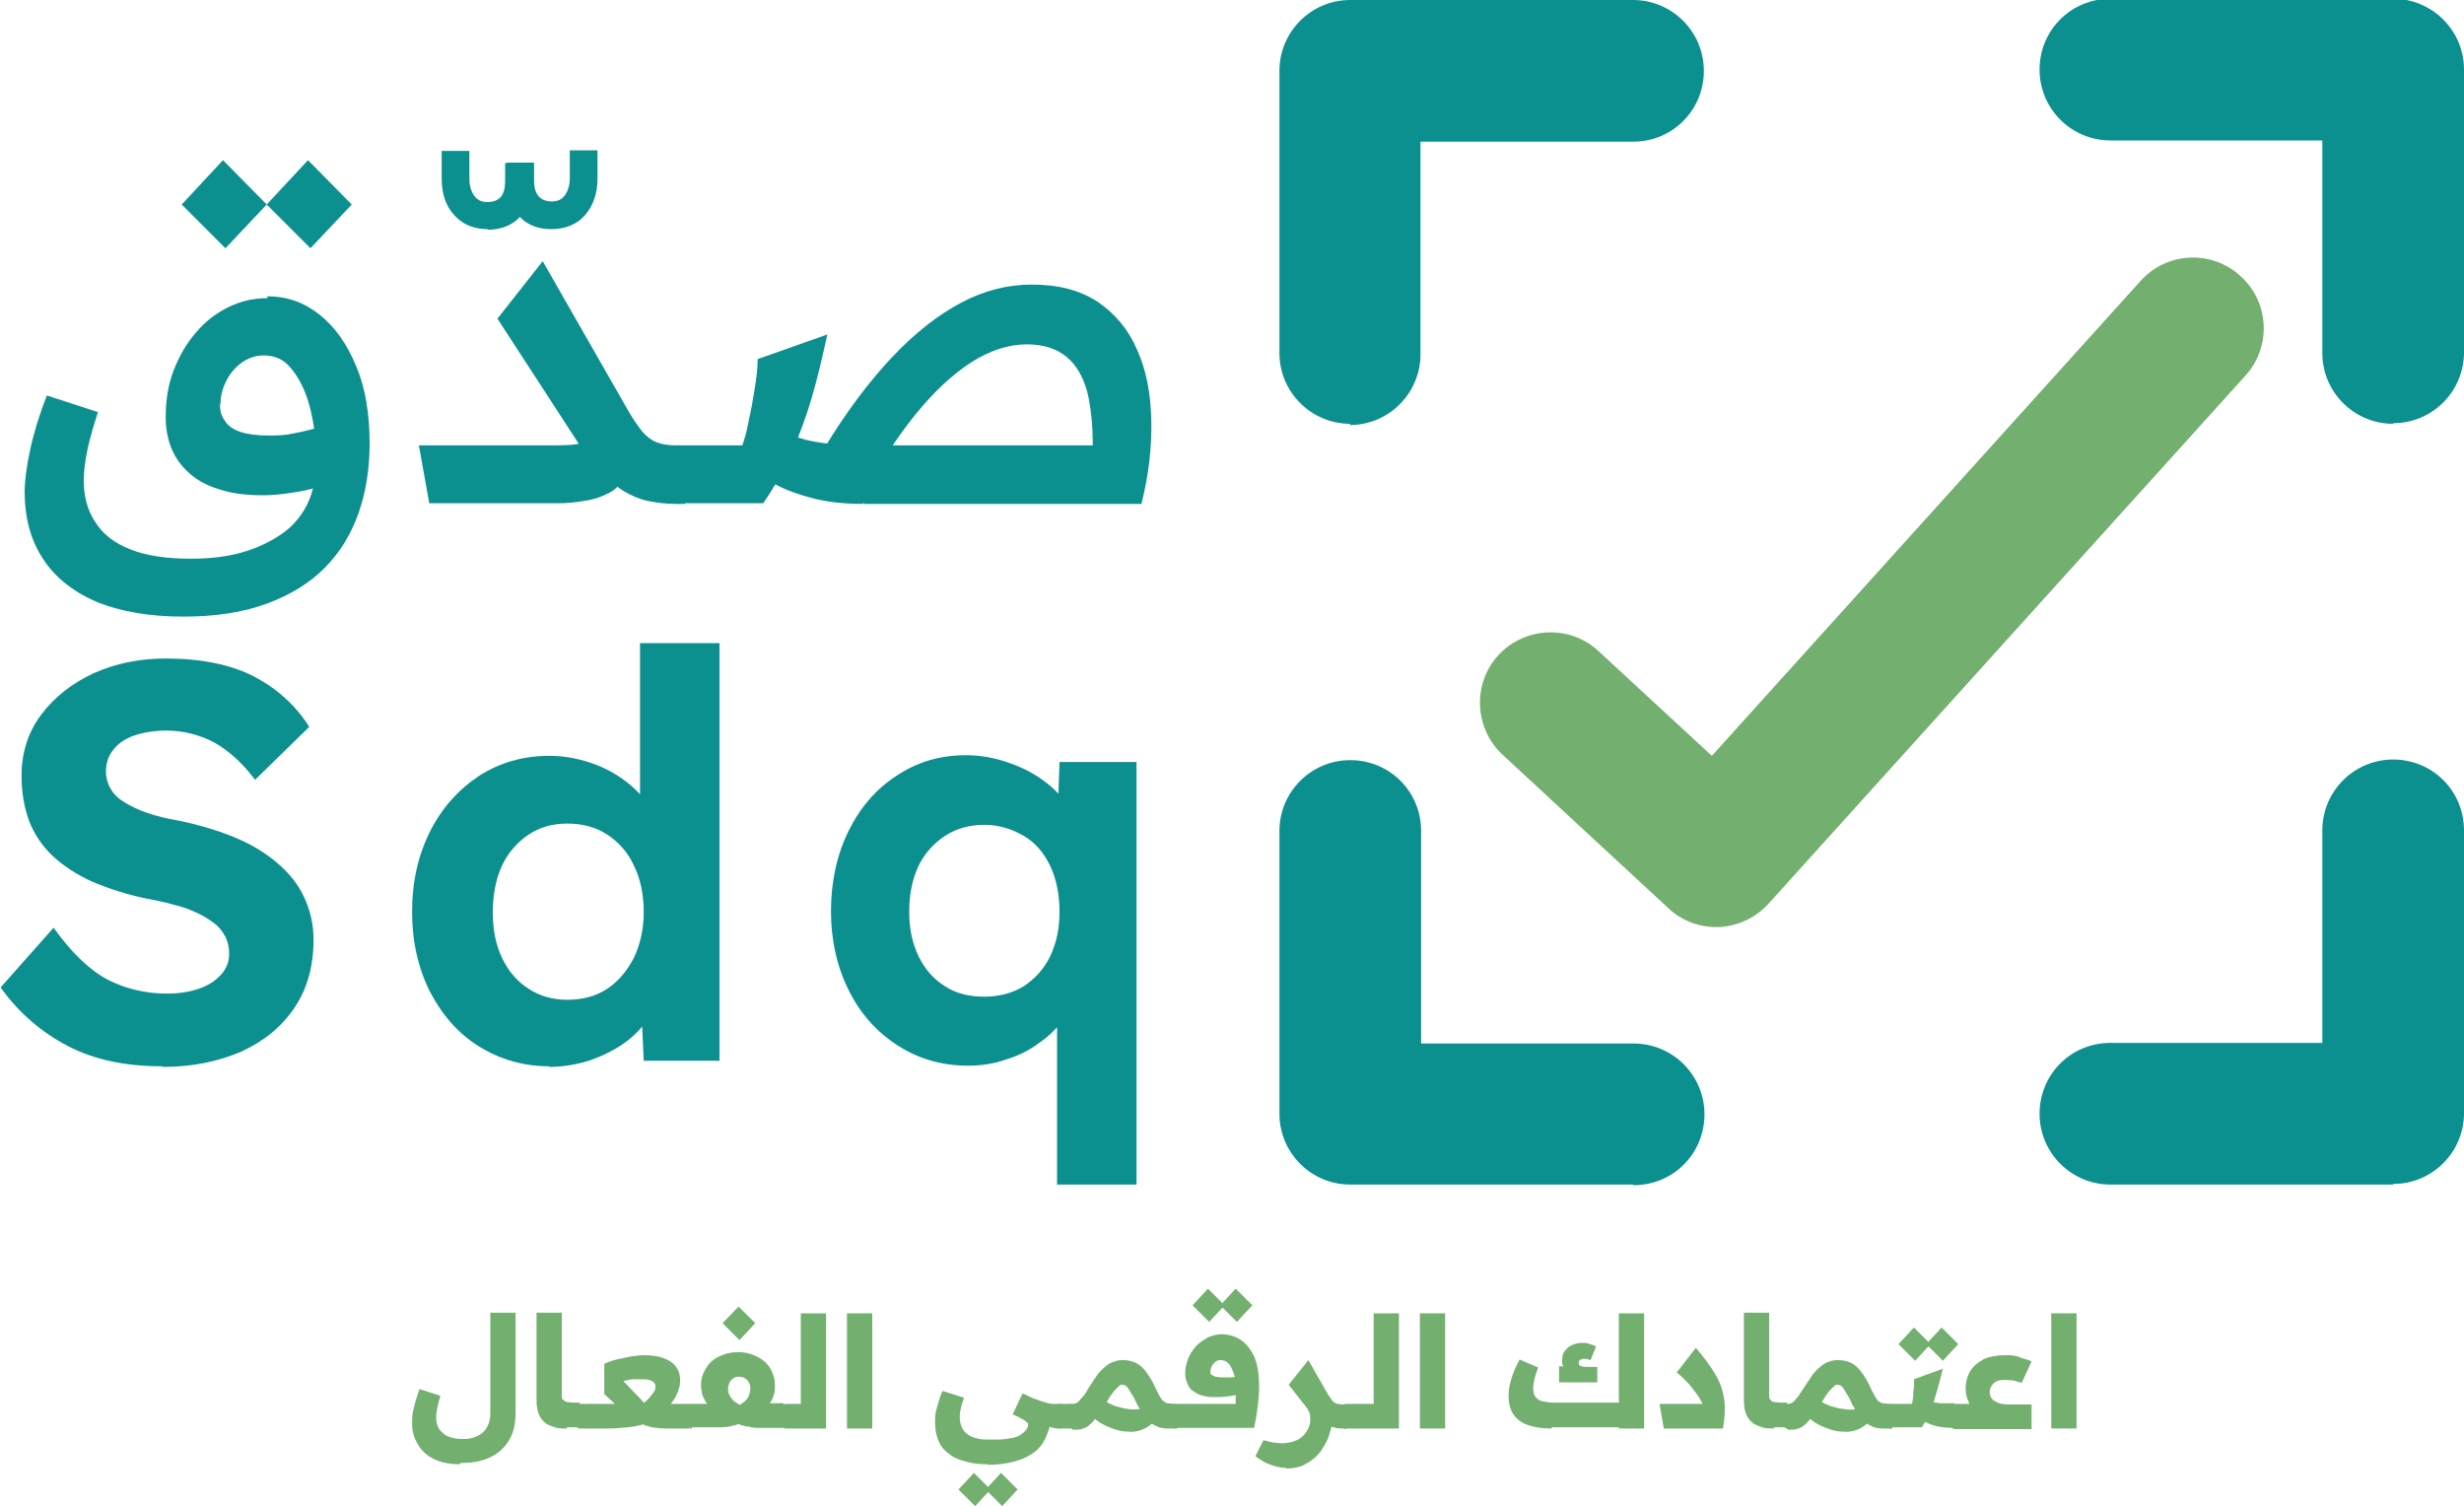 <?xml version="1.0" encoding="UTF-8"?>
<svg id="Layer_1" xmlns="http://www.w3.org/2000/svg" version="1.1" viewBox="0 0 40 24.45">
  <!-- Generator: Adobe Illustrator 29.0.0, SVG Export Plug-In . SVG Version: 2.1.0 Build 186)  -->
  <defs>
    <style>
      .st0 {
        fill: #0c8f8f;
      }

      .st1 {
        fill: #73af6f;
      }
    </style>
  </defs>
  <g>
    <path class="st1" d="M7.47,23.77c-.15,0-.27-.02-.37-.06-.1-.04-.18-.09-.24-.16-.06-.06-.1-.14-.13-.21-.03-.08-.04-.15-.04-.23s0-.16.03-.26c.02-.09.05-.19.09-.3l.34.11c-.02.07-.04.13-.05.19-.01.06-.02.11-.02.15,0,.08.02.15.05.2.04.05.09.1.15.12.07.03.14.04.23.04.06,0,.11,0,.17-.02s.1-.04.14-.07c.04-.03.08-.08.1-.13.03-.06.04-.13.04-.21v-1.62h.41v1.62c0,.17-.03.32-.1.44-.07.12-.17.22-.3.28-.13.07-.3.1-.5.1Z"/>
    <path class="st1" d="M9.2,23.19c-.08,0-.16,0-.22-.03-.06-.02-.11-.04-.15-.08s-.07-.08-.09-.14c-.02-.06-.03-.13-.03-.21v-1.42h.41v1.27s0,.07,0,.09c0,.03.01.05.03.06s.03.03.06.03c.02,0,.06.01.1.01h.1v.4h-.21Z"/>
    <path class="st1" d="M9.41,22.79h.03v.4h-.03c-.05,0-.08-.07-.08-.2s.03-.2.08-.2ZM9.41,22.79h.2v.4h-.2v-.4Z"/>
    <path class="st1" d="M9.61,22.79h.03v.4h-.03c-.05,0-.08-.07-.08-.2s.03-.2.08-.2ZM9.61,23.19v-.4h.32c.05,0,.09,0,.13,0,.03,0,.07,0,.1-.01.03,0,.07-.01.13-.02l.19.35c-.09.03-.18.05-.29.06-.11.01-.22.02-.34.02h-.23ZM11.14,23.19c-.09,0-.18,0-.26,0-.08,0-.15,0-.21-.01-.06,0-.13-.02-.19-.04-.06-.02-.12-.05-.18-.08-.06-.04-.12-.09-.19-.15l-.3-.28v-.49c.06-.03.12-.05.2-.07.08-.02.15-.03.23-.05.08-.01.15-.02.21-.02.11,0,.21.01.3.04.09.03.16.07.21.13.05.06.08.13.08.23,0,.05,0,.1-.02.14-.01.05-.03.09-.05.13-.02.04-.05.08-.08.12.01,0,.02,0,.03,0,.01,0,.02,0,.03,0h.24v.4h-.06ZM10.46,22.77s.07-.06.09-.09.05-.06.07-.09c.02-.03.02-.06.02-.09,0-.02,0-.03-.02-.05-.01-.02-.03-.03-.06-.04-.03-.01-.06-.02-.11-.02-.04,0-.09,0-.16,0-.06,0-.12.02-.17.03l.23.24s.03.03.05.05c.01.02.03.03.04.05Z"/>
    <path class="st1" d="M11.2,22.79h.03v.4h-.03c-.05,0-.08-.07-.08-.2s.03-.2.08-.2ZM11.2,23.19v-.4h.36s-.01,0-.02,0c0,0-.02,0-.03,0s-.02,0-.03,0c-.04-.05-.06-.1-.08-.15-.01-.05-.02-.1-.02-.15,0-.07.01-.14.04-.2.03-.06.06-.12.11-.17.05-.05.11-.09.19-.12.07-.03.16-.05.26-.05s.19.02.26.05c.07.03.14.07.19.12.05.05.09.11.11.17.03.06.04.13.04.2,0,.05,0,.11-.02.16-.01.05-.04.1-.08.15-.02,0-.02,0-.03-.01,0,0-.01,0-.03-.01h.3v.4h-.06c-.12,0-.22,0-.3,0-.08,0-.15,0-.2-.02-.06,0-.11-.02-.17-.04-.03,0-.05.02-.07.02-.02,0-.05.01-.08.02-.03,0-.08.01-.13.01-.05,0-.12,0-.21,0h-.32ZM12,21.75l-.27-.27.26-.27.27.27-.25.27ZM12,22.81s.07-.04.1-.07.05-.06.06-.09.02-.07.02-.11c0-.03,0-.06-.02-.09-.01-.03-.03-.05-.06-.07-.03-.02-.06-.03-.1-.03s-.07,0-.1.03c-.03.02-.05.04-.06.07-.01.03-.02.06-.02.09,0,.04,0,.07.02.1.01.03.03.06.06.09.03.03.06.05.1.07Z"/>
    <path class="st1" d="M12.75,22.79h.03v.4h-.03c-.05,0-.08-.07-.08-.2s.03-.2.08-.2ZM12.75,23.19v-.4h.25v-1.47h.41v1.87h-.65Z"/>
    <path class="st1" d="M13.75,21.32h.41v1.87h-.41v-1.87Z"/>
    <path class="st1" d="M16.04,23.77c-.13,0-.24-.01-.35-.04-.11-.03-.2-.06-.27-.12-.08-.05-.14-.12-.18-.21-.04-.09-.06-.19-.06-.31,0-.07,0-.15.03-.24s.05-.19.09-.27l.35.11c-.02.06-.04.11-.05.16-.01.05-.02.1-.02.15,0,.06.01.11.03.16s.05.09.09.12.1.06.16.07c.06.02.14.02.23.02.12,0,.22,0,.3-.02.08-.01.14-.03.18-.06s.07-.05.09-.08c.02-.03.03-.05.03-.08,0-.02,0-.03-.02-.04-.01-.01-.03-.03-.07-.05-.03-.02-.09-.05-.16-.08l.16-.34c.1.06.18.11.24.16.06.04.1.08.13.11.03.03.05.06.06.09,0,.03.01.06.01.09,0,.06,0,.12-.03.18-.02.06-.05.13-.09.19-.04.06-.1.12-.18.17-.08.05-.17.09-.29.12s-.26.05-.42.05ZM15.83,24.45l-.27-.27.25-.27.27.27-.25.27ZM16.27,24.45l-.27-.27.25-.27.27.27-.25.27ZM17.19,23.19s-.05,0-.09-.01-.09-.02-.15-.04-.11-.04-.17-.06c-.06-.02-.11-.05-.15-.08v-.37c.07.04.14.07.2.09.06.02.11.04.15.05.04.01.08.02.11.02.03,0,.05,0,.07,0h.05v.4h-.01Z"/>
    <path class="st1" d="M17.2,22.79h.03v.4h-.03c-.05,0-.08-.07-.08-.2s.03-.2.08-.2ZM17.2,22.79h.2v.4h-.2v-.4Z"/>
    <path class="st1" d="M17.4,22.79h.03v.4h-.03c-.05,0-.08-.07-.08-.2s.03-.2.08-.2ZM17.4,23.19v-.4h0s.04,0,.06-.01c.02,0,.04-.02.06-.04.02-.02.04-.05.07-.08s.05-.08.09-.14c.05-.08.1-.15.14-.21.05-.06.09-.1.14-.14.04-.03.09-.06.14-.07.05-.02.09-.02.14-.02.08,0,.15.02.21.05s.12.09.17.16c.05.07.11.17.16.29.03.06.06.11.08.14.03.03.06.05.09.06.03,0,.07.01.11.01h.03v.4h-.13c-.07,0-.14-.01-.19-.04-.05-.02-.1-.06-.14-.09-.04-.04-.08-.08-.1-.13s-.05-.09-.07-.13c-.03-.07-.06-.13-.09-.17-.03-.05-.05-.09-.07-.11-.02-.03-.05-.04-.08-.04-.02,0-.04,0-.06.03-.03.02-.05.05-.09.09-.03.04-.07.1-.11.17-.04.07-.08.13-.12.18-.03.05-.07.09-.1.13-.03.03-.06.06-.09.08-.03.02-.06.03-.1.04s-.08.01-.12.01h-.02ZM18.74,23.07c-.06.07-.13.11-.2.14-.08.03-.16.04-.24.03-.08,0-.16-.02-.24-.05-.08-.03-.15-.06-.21-.1s-.11-.08-.15-.13l.2-.24s.06.04.1.06c.05.02.1.05.16.06.06.02.13.03.2.04.07,0,.15,0,.22-.02l.14.2Z"/>
    <path class="st1" d="M19.08,22.79h.03v.4h-.03c-.05,0-.08-.07-.08-.2s.03-.2.08-.2ZM19.08,23.19v-.4h.98s0-.04,0-.06c0-.02,0-.05,0-.08,0-.03,0-.09,0-.15,0-.03,0-.07-.01-.11,0-.05-.02-.09-.04-.14-.02-.05-.04-.09-.07-.12s-.07-.05-.12-.05c-.03,0-.06,0-.09.03-.03.02-.04.04-.06.07-.01.03-.02.05-.02.08,0,.03,0,.05.02.06.02.01.04.02.06.03.03,0,.06.01.1.01.05,0,.09,0,.13,0s.07,0,.1-.01l.23.2c-.07.05-.16.08-.25.1-.09.02-.19.03-.29.03-.08,0-.15,0-.21-.02-.06-.01-.12-.04-.16-.07-.05-.03-.08-.07-.1-.12-.02-.05-.04-.1-.04-.17,0-.09.02-.17.05-.25s.08-.14.13-.2c.06-.06.12-.1.19-.14.07-.03.15-.05.22-.05.11,0,.22.03.31.09.09.06.16.15.22.27.05.12.08.28.08.47,0,.06,0,.13-.01.21,0,.08-.02.17-.03.25-.01.09-.03.16-.04.23h-1.29ZM19.63,21.46l-.27-.27.25-.27.27.27-.25.27ZM20.08,21.46l-.27-.27.25-.27.27.27-.25.27Z"/>
    <path class="st1" d="M20.88,23.83c-.08,0-.16-.02-.25-.05-.09-.03-.17-.08-.25-.14l.13-.26c.07.02.12.03.17.04.05,0,.09.01.13.01.09,0,.17-.02.24-.05.07-.03.12-.08.16-.14.04-.06.06-.12.06-.19,0-.06,0-.11-.03-.15-.02-.04-.04-.08-.07-.11-.03-.04-.06-.08-.09-.13l.54.26v.12c0,.05,0,.11-.02.18-.02.07-.04.14-.08.21s-.08.14-.14.2c-.06.06-.13.11-.21.15-.08.04-.18.06-.29.06ZM21.82,23.19c-.06,0-.12,0-.17-.02-.05-.01-.1-.03-.15-.05s-.09-.05-.13-.09c-.04-.04-.08-.08-.12-.13l-.33-.42.32-.4.32.56s.05.07.07.1c.02.02.05.04.07.05.03,0,.07.01.12.01h.03v.4h-.03Z"/>
    <path class="st1" d="M21.85,22.79h.03v.4h-.03c-.05,0-.08-.07-.08-.2s.03-.2.08-.2ZM21.85,22.79h.2v.4h-.2v-.4Z"/>
    <path class="st1" d="M22.05,22.79h.03v.4h-.03c-.05,0-.08-.07-.08-.2s.03-.2.08-.2ZM22.05,23.19v-.4h.25v-1.47h.41v1.87h-.65Z"/>
    <path class="st1" d="M23.05,21.32h.41v1.87h-.41v-1.87Z"/>
    <path class="st1" d="M25.19,23.19c-.25,0-.43-.05-.54-.14-.11-.09-.16-.22-.16-.39,0-.07.01-.16.04-.26s.07-.21.14-.33l.3.13c-.03.08-.05.14-.06.19-.01.05-.02.1-.02.14,0,.07.01.12.04.15.03.04.07.06.12.07.05.01.11.02.18.02h1.31v.4h-1.35ZM25.31,22.43v-.25h.07s-.01-.02-.02-.04c0-.02,0-.04,0-.06,0-.09.03-.15.09-.2.06-.05.14-.08.24-.08.04,0,.08,0,.12.02.04.01.07.02.1.04l-.09.22s-.04-.01-.05-.02c-.02,0-.03,0-.05,0-.03,0-.05,0-.07.02-.02.01-.02.03-.02.05,0,.02,0,.03.02.04.02.01.05.02.1.02h.18v.25h-.62ZM26.28,23.19v-1.87h.41v1.87h-.41Z"/>
    <path class="st1" d="M27.01,23.19l-.07-.4h.7s-.04-.08-.08-.14c-.04-.05-.08-.11-.14-.18-.06-.06-.12-.13-.2-.19l.31-.4c.13.15.23.29.31.42s.13.27.15.42c.02.14.01.3-.02.47h-.97Z"/>
    <path class="st1" d="M28.8,23.19c-.08,0-.16,0-.22-.03-.06-.02-.11-.04-.15-.08-.04-.04-.07-.08-.09-.14-.02-.06-.03-.13-.03-.21v-1.42h.41v1.27s0,.07,0,.09c0,.03.01.05.03.06.01.02.03.03.06.03.02,0,.06.01.1.01h.1v.4h-.21Z"/>
    <path class="st1" d="M29.01,22.79h.03v.4h-.03c-.05,0-.08-.07-.08-.2s.03-.2.08-.2ZM29.01,23.19v-.4h0s.04,0,.06-.01c.02,0,.04-.02.06-.04.02-.02.04-.05.07-.08.02-.04.05-.08.09-.14.05-.08.1-.15.14-.21.05-.06.09-.1.14-.14.04-.03.09-.06.14-.07.05-.02.09-.02.14-.02.08,0,.15.02.21.05.06.03.12.09.17.16.05.07.11.17.16.29.03.06.06.11.08.14s.06.05.09.06c.03,0,.07.01.11.01h.03v.4h-.13c-.07,0-.14-.01-.19-.04-.05-.02-.1-.06-.14-.09-.04-.04-.08-.08-.1-.13s-.05-.09-.07-.13c-.03-.07-.06-.13-.09-.17-.03-.05-.05-.09-.07-.11-.02-.03-.05-.04-.08-.04-.02,0-.04,0-.06.03-.03.02-.05.05-.09.09-.03.04-.07.1-.11.17-.04.07-.08.13-.12.18-.03.05-.07.09-.1.13-.03.03-.06.06-.09.08s-.06.03-.1.04-.08.01-.12.01h-.02ZM30.35,23.07c-.06.07-.13.11-.2.14-.08.03-.16.04-.24.03-.08,0-.16-.02-.24-.05-.08-.03-.15-.06-.21-.1-.06-.04-.11-.08-.15-.13l.2-.24s.06.04.1.06c.05.02.1.05.16.06.06.02.13.03.2.04s.15,0,.22-.02l.14.2Z"/>
    <path class="st1" d="M30.69,22.79h.03v.4h-.03c-.05,0-.08-.07-.08-.2s.03-.2.08-.2ZM30.69,23.19v-.4h.35s.01-.07.02-.12c0-.05,0-.1.01-.15s0-.09,0-.13l.47-.17c-.03.12-.06.24-.09.34-.03.11-.06.21-.1.31-.04.1-.09.2-.15.3h-.51ZM31.09,22.09l-.27-.27.25-.27.27.27-.25.27ZM31.43,23.15c-.08-.02-.15-.05-.2-.08-.05-.03-.1-.06-.14-.09l.21-.25s.05.02.08.03.07.01.11.02c.04,0,.08,0,.12,0h.11v.4c-.12,0-.21-.01-.29-.03ZM31.54,22.09l-.27-.27.25-.27.27.27-.25.27Z"/>
    <path class="st1" d="M31.72,22.79h.03v.4h-.03c-.05,0-.08-.07-.08-.2s.03-.2.08-.2ZM31.72,23.19v-.4h.25s-.02-.06-.04-.1c-.01-.04-.02-.09-.02-.15,0-.11.03-.21.08-.29.05-.08.13-.14.22-.19.1-.04.21-.06.34-.06.08,0,.16,0,.23.03s.14.04.2.07l-.16.35s-.09-.03-.14-.04c-.04,0-.09-.01-.14-.01-.08,0-.14.02-.18.06-.04.04-.06.09-.06.14,0,.03.01.07.03.1.02.03.06.05.1.07.05.02.11.03.19.03h.36v.4h-1.28Z"/>
    <path class="st1" d="M33.3,21.32h.41v1.87h-.41v-1.87Z"/>
  </g>
  <g>
    <g>
      <g>
        <path class="st0" d="M21.92,6.88c-.63,0-1.15-.51-1.15-1.15V1.15c0-.63.51-1.15,1.15-1.15h4.59c.63,0,1.15.51,1.15,1.15s-.51,1.15-1.15,1.15h-3.45v3.45c0,.63-.51,1.15-1.15,1.15Z"/>
        <path class="st0" d="M26.51,19.23h-4.59c-.63,0-1.15-.51-1.15-1.15v-4.59c0-.63.51-1.15,1.15-1.15s1.15.51,1.15,1.15v3.45h3.45c.63,0,1.15.51,1.15,1.15s-.51,1.15-1.15,1.15Z"/>
        <path class="st0" d="M38.85,6.88c-.63,0-1.15-.51-1.15-1.15v-3.45h-3.44c-.63,0-1.15-.51-1.15-1.15s.51-1.15,1.15-1.15h4.59c.63,0,1.15.51,1.15,1.15v4.59c0,.63-.51,1.15-1.15,1.15Z"/>
        <path class="st0" d="M38.85,19.23h-4.59c-.63,0-1.15-.51-1.15-1.15s.51-1.15,1.15-1.15h3.44v-3.45c0-.63.51-1.15,1.15-1.15s1.15.51,1.15,1.15v4.59c0,.63-.51,1.15-1.15,1.15Z"/>
      </g>
      <path class="st1" d="M27.86,15.05c-.29,0-.57-.11-.78-.31l-2.69-2.49c-.46-.43-.49-1.16-.06-1.62.43-.46,1.16-.49,1.62-.06l1.84,1.7,6.96-7.71c.42-.47,1.15-.51,1.62-.08.47.42.51,1.15.08,1.62l-7.74,8.57c-.21.23-.49.36-.8.38-.02,0-.03,0-.05,0Z"/>
    </g>
    <g>
      <g>
        <path class="st0" d="M4.34,4.81c.32,0,.6.1.85.3.25.2.44.47.59.83.15.35.22.77.22,1.26,0,.41-.06.79-.18,1.13s-.3.64-.55.89c-.25.25-.56.44-.94.58-.38.14-.83.21-1.36.21s-1-.08-1.38-.23c-.38-.16-.68-.39-.88-.69-.21-.31-.31-.68-.31-1.11,0-.17.03-.4.09-.68.06-.28.15-.57.27-.88l.83.27c-.07.22-.13.42-.17.61-.04.19-.06.36-.06.5,0,.26.06.49.19.68.12.19.31.34.57.44.25.1.58.15.98.15.34,0,.65-.04.92-.13s.51-.22.69-.38c.18-.17.31-.38.37-.63-.14.04-.28.06-.42.08-.14.02-.27.03-.39.03-.28,0-.52-.03-.72-.1-.2-.06-.36-.15-.49-.27-.13-.12-.22-.25-.28-.4-.06-.15-.09-.32-.09-.5,0-.27.04-.53.13-.76.09-.23.21-.44.36-.61.15-.18.32-.31.52-.41.2-.1.41-.15.64-.15ZM3.66,4.03l-.71-.71.67-.72.71.72-.67.71ZM3.57,6.55c0,.11.02.2.08.28.05.08.13.14.25.18.12.04.27.06.46.06.13,0,.25,0,.38-.03.12-.02.24-.05.36-.08-.03-.2-.07-.39-.14-.57-.07-.18-.16-.33-.27-.45-.11-.12-.25-.17-.41-.17-.13,0-.25.04-.36.12-.11.08-.19.18-.25.3-.06.12-.09.24-.09.37ZM5.04,4.03l-.71-.71.67-.72.71.72-.67.71Z"/>
        <path class="st0" d="M7.92,3.72c-.22,0-.4-.07-.54-.22-.14-.15-.21-.35-.21-.6v-.45h.45v.45c0,.12.03.21.08.28.05.07.12.1.21.1.2,0,.29-.11.29-.34v-.29h.45v.29c0,.23-.07.42-.2.57-.13.15-.32.22-.54.22ZM8.95,3.72c-.22,0-.4-.07-.53-.22-.13-.15-.2-.33-.2-.57v-.29h.45v.29c0,.23.1.34.29.34.09,0,.16-.03.21-.1.05-.07.08-.16.08-.28v-.45h.45v.45c0,.25-.07.45-.2.6s-.32.23-.55.23Z"/>
        <path class="st0" d="M6.97,8.18l-.17-.95h2.23c.25,0,.43-.02.54-.08.11-.05.19-.11.25-.19l.3.78c-.04.11-.11.2-.23.26-.11.06-.25.11-.4.13-.15.03-.31.04-.46.04h-2.06ZM8.07,5.18l.74-.94,1.39,2.43c.08.14.16.25.23.34.07.08.15.14.23.17.08.03.18.05.3.05h.08v.95h-.08c-.16,0-.31-.02-.45-.05-.14-.03-.27-.09-.39-.16-.12-.08-.25-.18-.37-.31-.12-.13-.25-.29-.37-.48l-1.3-2Z"/>
        <path class="st0" d="M11.04,7.23h.08v.95h-.08c-.16,0-.24-.16-.24-.48s.08-.47.24-.47ZM11.04,8.18v-.95h1.01c.03-.08.07-.21.1-.38.04-.17.07-.34.1-.53.03-.18.05-.35.05-.49l1.13-.4c-.08.37-.16.71-.25,1.02-.09.31-.2.6-.32.88-.12.28-.28.56-.47.84h-1.36ZM14.01,8.18c-.31,0-.58-.03-.81-.09-.23-.06-.43-.13-.6-.22-.17-.09-.32-.18-.45-.27l.51-.62c.1.05.2.09.32.13.12.04.24.06.37.08.13.02.27.03.42.03h.29v.95h-.05ZM14.03,8.18v-.95h3.71c0-.33-.03-.62-.09-.87-.07-.25-.18-.44-.34-.57-.16-.13-.37-.2-.64-.2-.3,0-.6.1-.9.29-.31.2-.61.48-.91.85-.3.37-.59.82-.88,1.35l-.59-.82c.36-.59.73-1.08,1.1-1.47.37-.39.74-.68,1.12-.88.38-.2.76-.29,1.14-.29.43,0,.78.09,1.07.28.28.19.5.45.64.78.15.33.22.71.23,1.14.01.43-.04.88-.16,1.36h-4.51Z"/>
      </g>
      <g>
        <path class="st0" d="M2.63,17.31c-.6,0-1.11-.11-1.53-.33-.42-.22-.79-.53-1.09-.95l.86-.97c.3.42.6.7.89.85.3.15.62.22.96.22.19,0,.36-.03.51-.08.15-.05.27-.13.36-.23.09-.1.13-.21.13-.34,0-.1-.02-.19-.06-.27-.04-.08-.1-.16-.18-.22-.08-.06-.17-.12-.28-.17-.11-.05-.23-.1-.37-.13-.13-.04-.28-.07-.44-.1-.34-.07-.64-.17-.9-.28-.26-.12-.47-.26-.64-.42-.17-.16-.3-.36-.38-.57-.08-.22-.12-.46-.12-.73,0-.38.11-.71.32-.99.21-.28.5-.51.85-.67.35-.16.75-.24,1.17-.24.58,0,1.06.1,1.43.29.38.2.68.47.9.82l-.88.86c-.19-.26-.41-.46-.65-.6-.24-.13-.51-.2-.79-.2-.2,0-.37.03-.52.08-.15.05-.26.13-.34.23-.08.1-.12.22-.12.35,0,.11.03.21.08.29.05.09.13.16.23.22.1.06.22.12.37.17.15.05.31.09.49.12.34.07.64.16.91.27.27.11.5.25.69.41.19.16.34.34.44.55.1.21.16.44.16.7,0,.43-.1.8-.31,1.11-.21.31-.49.54-.86.71-.37.16-.79.25-1.28.25Z"/>
        <path class="st0" d="M8.92,17.31c-.42,0-.8-.11-1.14-.32-.34-.21-.6-.51-.8-.89-.19-.38-.29-.81-.29-1.3s.1-.92.29-1.3c.19-.38.46-.68.79-.9.34-.22.72-.33,1.15-.33.23,0,.44.04.66.11.21.07.4.17.56.29.16.12.3.26.4.41.1.15.16.3.18.46l-.33.06v-3.16h1.29v6.78h-1.23l-.05-1.12.26.04c0,.15-.06.29-.16.43-.1.14-.23.27-.39.38-.16.11-.35.2-.55.27-.2.06-.42.1-.65.1ZM9.21,16.23c.25,0,.47-.06.65-.18.18-.12.32-.29.43-.5.1-.21.16-.46.16-.74s-.05-.54-.16-.76c-.1-.22-.25-.38-.43-.5-.18-.12-.4-.18-.65-.18s-.45.06-.63.18c-.18.12-.33.29-.43.5-.1.22-.15.47-.15.76s.05.53.15.74c.1.21.24.38.43.5.18.12.39.18.63.18Z"/>
        <path class="st0" d="M17.16,19.23v-3.17l.27.05c-.01.15-.07.3-.17.44-.1.14-.23.27-.39.38-.16.12-.34.21-.54.27-.2.07-.4.1-.61.1-.43,0-.81-.11-1.15-.33-.34-.22-.6-.51-.79-.89-.19-.38-.29-.81-.29-1.29s.1-.93.29-1.31c.19-.38.45-.68.78-.89.33-.22.7-.33,1.12-.33.23,0,.45.04.66.11.21.07.4.16.57.28.17.12.3.25.4.39.1.15.16.3.17.46l-.32.05.04-1.18h1.25v6.86h-1.29ZM15.98,16.18c.24,0,.46-.06.64-.17.18-.12.33-.28.43-.49.1-.21.15-.45.15-.72s-.05-.53-.15-.74c-.1-.21-.24-.38-.43-.49s-.4-.18-.64-.18-.46.06-.64.18-.33.28-.43.49c-.1.21-.15.46-.15.74s.05.51.15.72c.1.21.24.37.43.49.18.12.4.17.64.17Z"/>
      </g>
    </g>
  </g>
</svg>